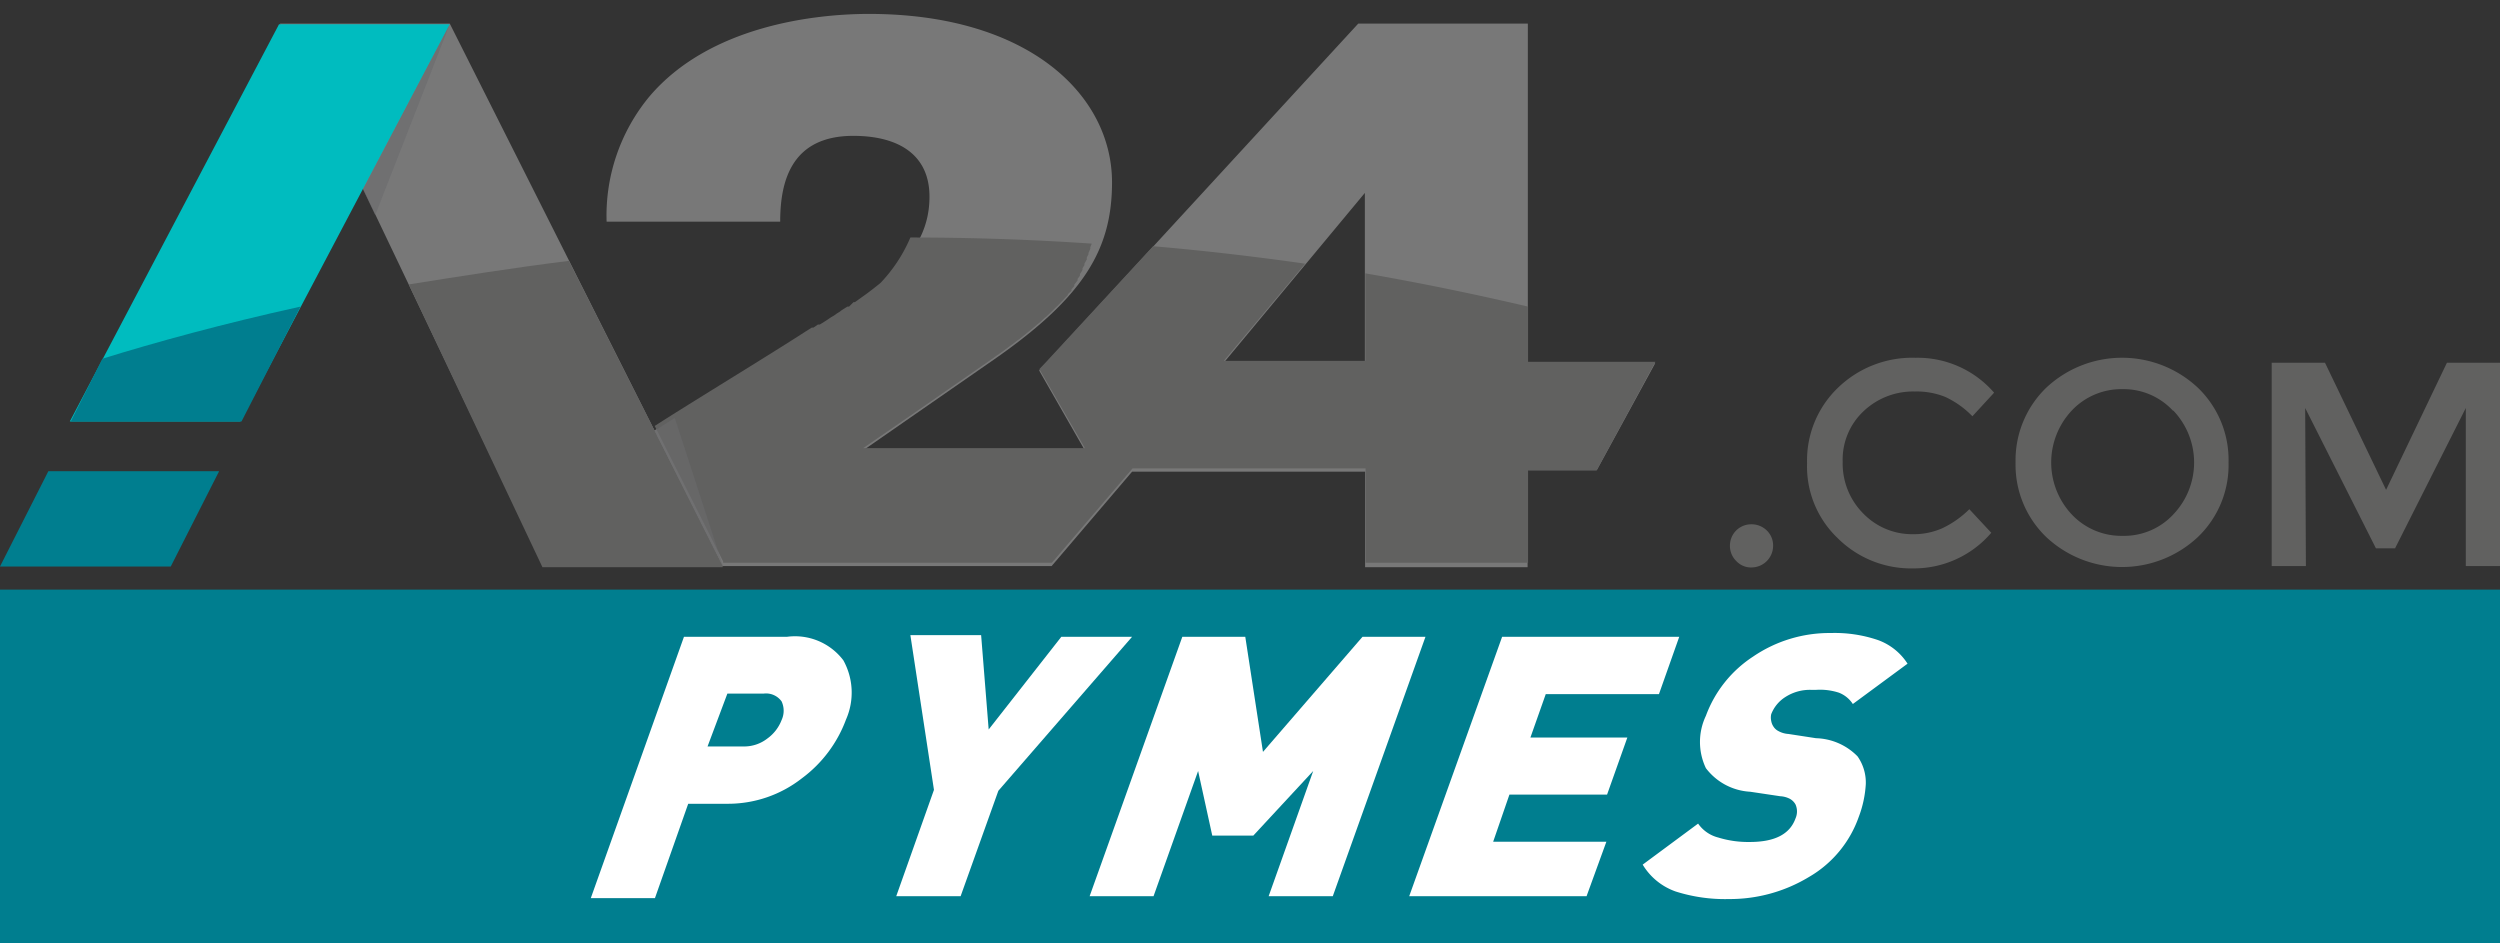 <svg xmlns="http://www.w3.org/2000/svg" xmlns:xlink="http://www.w3.org/1999/xlink" viewBox="0 0 106 40"><rect x="0" y="0" width="106" height="40" fill="#333333" stroke="none"/><defs><style>.cls-1{fill:none;}.cls-2{isolation:isolate;}.cls-3{fill:#787878;}.cls-4{fill:#007e8f;}.cls-5{fill:#00bcbf;}.cls-6{opacity:0.6;mix-blend-mode:multiply;}.cls-7{clip-path:url(#clip-path);}.cls-8{fill:#6a6a6d;}.cls-9{fill:#1a171b;}.cls-10{fill:#616160;}.cls-11{clip-path:url(#clip-path-2);}.cls-12{clip-path:url(#clip-path-3);}.cls-13{fill:url(#Degradado_sin_nombre_3);}.cls-14{fill:#fff;}</style><clipPath id="clip-path"><rect class="cls-1" x="15.39" y="1.03" width="3.68" height="8.1"/></clipPath><clipPath id="clip-path-2"><rect class="cls-1" x="27.76" y="17.72" width="2.91" height="6.32"/></clipPath><clipPath id="clip-path-3"><polygon class="cls-1" points="30.67 24.05 27.76 18.26 28.61 17.72 30.67 24.05"/></clipPath><linearGradient id="Degradado_sin_nombre_3" x1="-608.2" y1="320.55" x2="-608.02" y2="320.55" gradientTransform="matrix(16.39, 0, 0, -16.39, 9997.92, 5275.59)" gradientUnits="userSpaceOnUse"><stop offset="0" stop-color="#6a6a6d"/><stop offset="0.86" stop-color="#6a6a6d"/><stop offset="1" stop-color="#6a6a6d"/></linearGradient></defs><g class="cls-2"><g id="Capa_1" data-name="Capa 1"><path class="cls-3" d="M64.78,15.4V1H57.59L44.06,15.71,46,19.1H36.59l5.56-3.86c3.88-2.7,5-4.73,5-7.52C47.14,4,43.58.59,36.84.59c-2.21,0-6.75.47-9.32,3.52a7.91,7.91,0,0,0-1.8,5.29h7.36c0-1.68.45-3.64,3.1-3.64,1.84,0,3.23.74,3.23,2.58,0,2.49-2.08,3.89-5.27,5.91-1.67,1.08-4.71,2.92-6.39,4L19.07,1h-7.2l3.52,7,7.64,16h7.64l0-.06,0,.06H44.59L48,20h9.88v4.05h6.89V19.94H67.7l2.48-4.54Zm-6.91,0h-6l6-7.22Z"/><polygon class="cls-4" points="9.29 19.98 2.05 19.98 0 24.02 7.24 24.02 9.29 19.98"/><polygon class="cls-5" points="19.07 1.03 11.83 1.03 2.96 17.87 10.19 17.87 19.07 1.03"/><g class="cls-6"><g class="cls-7"><polygon class="cls-8" points="15.39 8.03 15.91 9.12 19.07 1.03 15.39 8.03"/></g></g><polyline class="cls-9" points="27.75 18.25 30.64 23.99 27.75 18.25 27.75 18.25"/><path class="cls-1" d="M12.74,13H3v4.83l1.39-2.62C6.6,14.55,9.43,13.77,12.74,13Z"/><polygon class="cls-1" points="12.74 13.04 10.19 17.87 2.96 17.87 2.96 17.87 12.74 17.87 12.74 13.04 12.74 13.04"/><path class="cls-4" d="M12.74,13h0c-3.31.73-6.14,1.51-8.4,2.21L3,17.87h7.24Z"/><path class="cls-1" d="M17.33,11.06v1c2.13-.39,4.4-.75,6.79-1Z"/><path class="cls-10" d="M27.75,18.25h0l-3.63-7.19h0c-2.39.3-4.66.66-6.79,1h0L23,24.05h7.64l0-.06Z"/><path class="cls-10" d="M64.79,19.94H67.7l2.49-4.6h-5.4V13q-3.5-.82-6.9-1.41v3.71h-6l3.45-4.12c-2.18-.31-4.34-.56-6.45-.74L44.4,15.3l-.33.35L46,19H36.6l2.09-1.44,3.47-2.41.08-.06.22-.15.12-.09.23-.17.11-.08.21-.16.1-.07.25-.2.06-.05.2-.16.08-.07.23-.19.06-.05.17-.16.08-.06.2-.19.06-.06.15-.15.07-.06.18-.19.06-.06.13-.14.06-.06c0-.07.11-.13.16-.19l0-.06.12-.14,0-.06.14-.18,0-.07a.71.71,0,0,0,.1-.14l0-.06a1.74,1.74,0,0,0,.11-.18l0-.07.08-.13,0-.06.1-.18,0-.07a.61.61,0,0,1,.07-.14l0-.06.08-.18,0-.07.06-.15,0,0h0c-2.63-.18-5.2-.26-7.69-.26h0A6.44,6.44,0,0,1,37.33,12h0c-.2.16-.4.32-.62.48l0,0-.46.33-.06,0L36,13l-.07,0-.24.15-.09.07-.13.08-.11.08-.12.07-.15.1-.09.06-.24.15-.08,0-.19.13-.07,0-.27.17c-1.67,1.08-4.71,2.92-6.39,4l2.9,5.74,0,.06h0l0-.06,0,.06H44.6l3.42-4H57.9v4h6.89v-4Z"/><g class="cls-6"><g class="cls-11"><g class="cls-12"><rect class="cls-13" x="27.76" y="17.72" width="2.91" height="6.32"/></g></g></g><path class="cls-10" d="M73.62,23.79a.89.89,0,0,1-.27-.65.9.9,0,0,1,.91-.91.92.92,0,0,1,.65.26.88.88,0,0,1,.27.65.92.92,0,0,1-.92.92A.85.85,0,0,1,73.62,23.79Z"/><path class="cls-10" d="M81.08,22.65a3,3,0,0,0,1.29-.26,4.15,4.15,0,0,0,1.13-.8l.93,1a4.31,4.31,0,0,1-3.3,1.51A4.41,4.41,0,0,1,77.9,22.8a4.19,4.19,0,0,1-1.28-3.16,4.27,4.27,0,0,1,1.3-3.19,4.53,4.53,0,0,1,3.3-1.28,4.29,4.29,0,0,1,3.33,1.48l-.92,1a3.86,3.86,0,0,0-1.15-.82,3.23,3.23,0,0,0-1.29-.23,3.05,3.05,0,0,0-2.18.84,2.81,2.81,0,0,0-.88,2.14A3,3,0,0,0,79,21.77,2.88,2.88,0,0,0,81.08,22.65Z"/><path class="cls-10" d="M93.19,22.77a4.7,4.7,0,0,1-6.43,0,4.25,4.25,0,0,1-1.3-3.16,4.28,4.28,0,0,1,1.3-3.17,4.7,4.7,0,0,1,6.43,0,4.24,4.24,0,0,1,1.3,3.17A4.22,4.22,0,0,1,93.19,22.77Zm-1.06-5.36A2.85,2.85,0,0,0,90,16.5a2.89,2.89,0,0,0-2.16.91,3.22,3.22,0,0,0,0,4.4,2.89,2.89,0,0,0,2.16.91,2.85,2.85,0,0,0,2.15-.91,3.19,3.19,0,0,0,0-4.4Z"/><path class="cls-10" d="M97.77,24H96.32V15.38h2.26l2.59,5.39,2.58-5.39H106V24h-1.45v-6.7l-3,5.95h-.81l-3-5.95Z"/><rect class="cls-4" y="25" width="106" height="15"/><path class="cls-14" d="M30.84,34.08H29.18l-1.41,4H25.05L29,27h4.37A2.57,2.57,0,0,1,35.76,28a2.83,2.83,0,0,1,.11,2.51A5.45,5.45,0,0,1,34,33,5.08,5.08,0,0,1,30.84,34.08Zm1.53-4.67H30.84L30,31.65h1.54a1.6,1.6,0,0,0,1-.34,1.72,1.72,0,0,0,.6-.78.94.94,0,0,0,0-.79A.81.81,0,0,0,32.37,29.41Z"/><path class="cls-14" d="M42.33,33.53,40.73,38H38l1.6-4.51-1-6.56h3l.32,4L45,27h3Z"/><path class="cls-14" d="M53.79,38l1.89-5.31-2.54,2.74H51.4l-.6-2.74L48.91,38H46.2L50.13,27H52.8l.75,4.88L57.77,27h2.67L56.51,38Z"/><path class="cls-14" d="M59.75,38,63.69,27H71.2l-.86,2.43h-4.8l-.65,1.84H69l-.86,2.42H64l-.69,2h4.8L67.27,38Z"/><path class="cls-14" d="M73.32,38.12a6.92,6.92,0,0,1-2.27-.32,2.66,2.66,0,0,1-1.4-1.14L72,34.92a1.48,1.48,0,0,0,.85.59,4.3,4.3,0,0,0,1.34.19c1.06,0,1.7-.33,1.94-1a.73.73,0,0,0,0-.59.61.61,0,0,0-.24-.24,1,1,0,0,0-.41-.11l-1.27-.19a2.53,2.53,0,0,1-1.88-1,2.58,2.58,0,0,1,0-2.22,5.1,5.1,0,0,1,2-2.51,5.75,5.75,0,0,1,3.3-1,5.68,5.68,0,0,1,2,.3,2.5,2.5,0,0,1,1.25,1l-2.32,1.71a1.24,1.24,0,0,0-.59-.48A2.58,2.58,0,0,0,77,29.25h-.2a1.92,1.92,0,0,0-1.11.31,1.5,1.5,0,0,0-.59.72.66.66,0,0,0,0,.29.61.61,0,0,0,.09.23.54.54,0,0,0,.22.2,1,1,0,0,0,.42.12L77,31.3a2.56,2.56,0,0,1,1.76.77,1.93,1.93,0,0,1,.35,1.17,4.65,4.65,0,0,1-.3,1.4,4.77,4.77,0,0,1-2.12,2.55A6.48,6.48,0,0,1,73.32,38.12Z"/></g></g></svg>